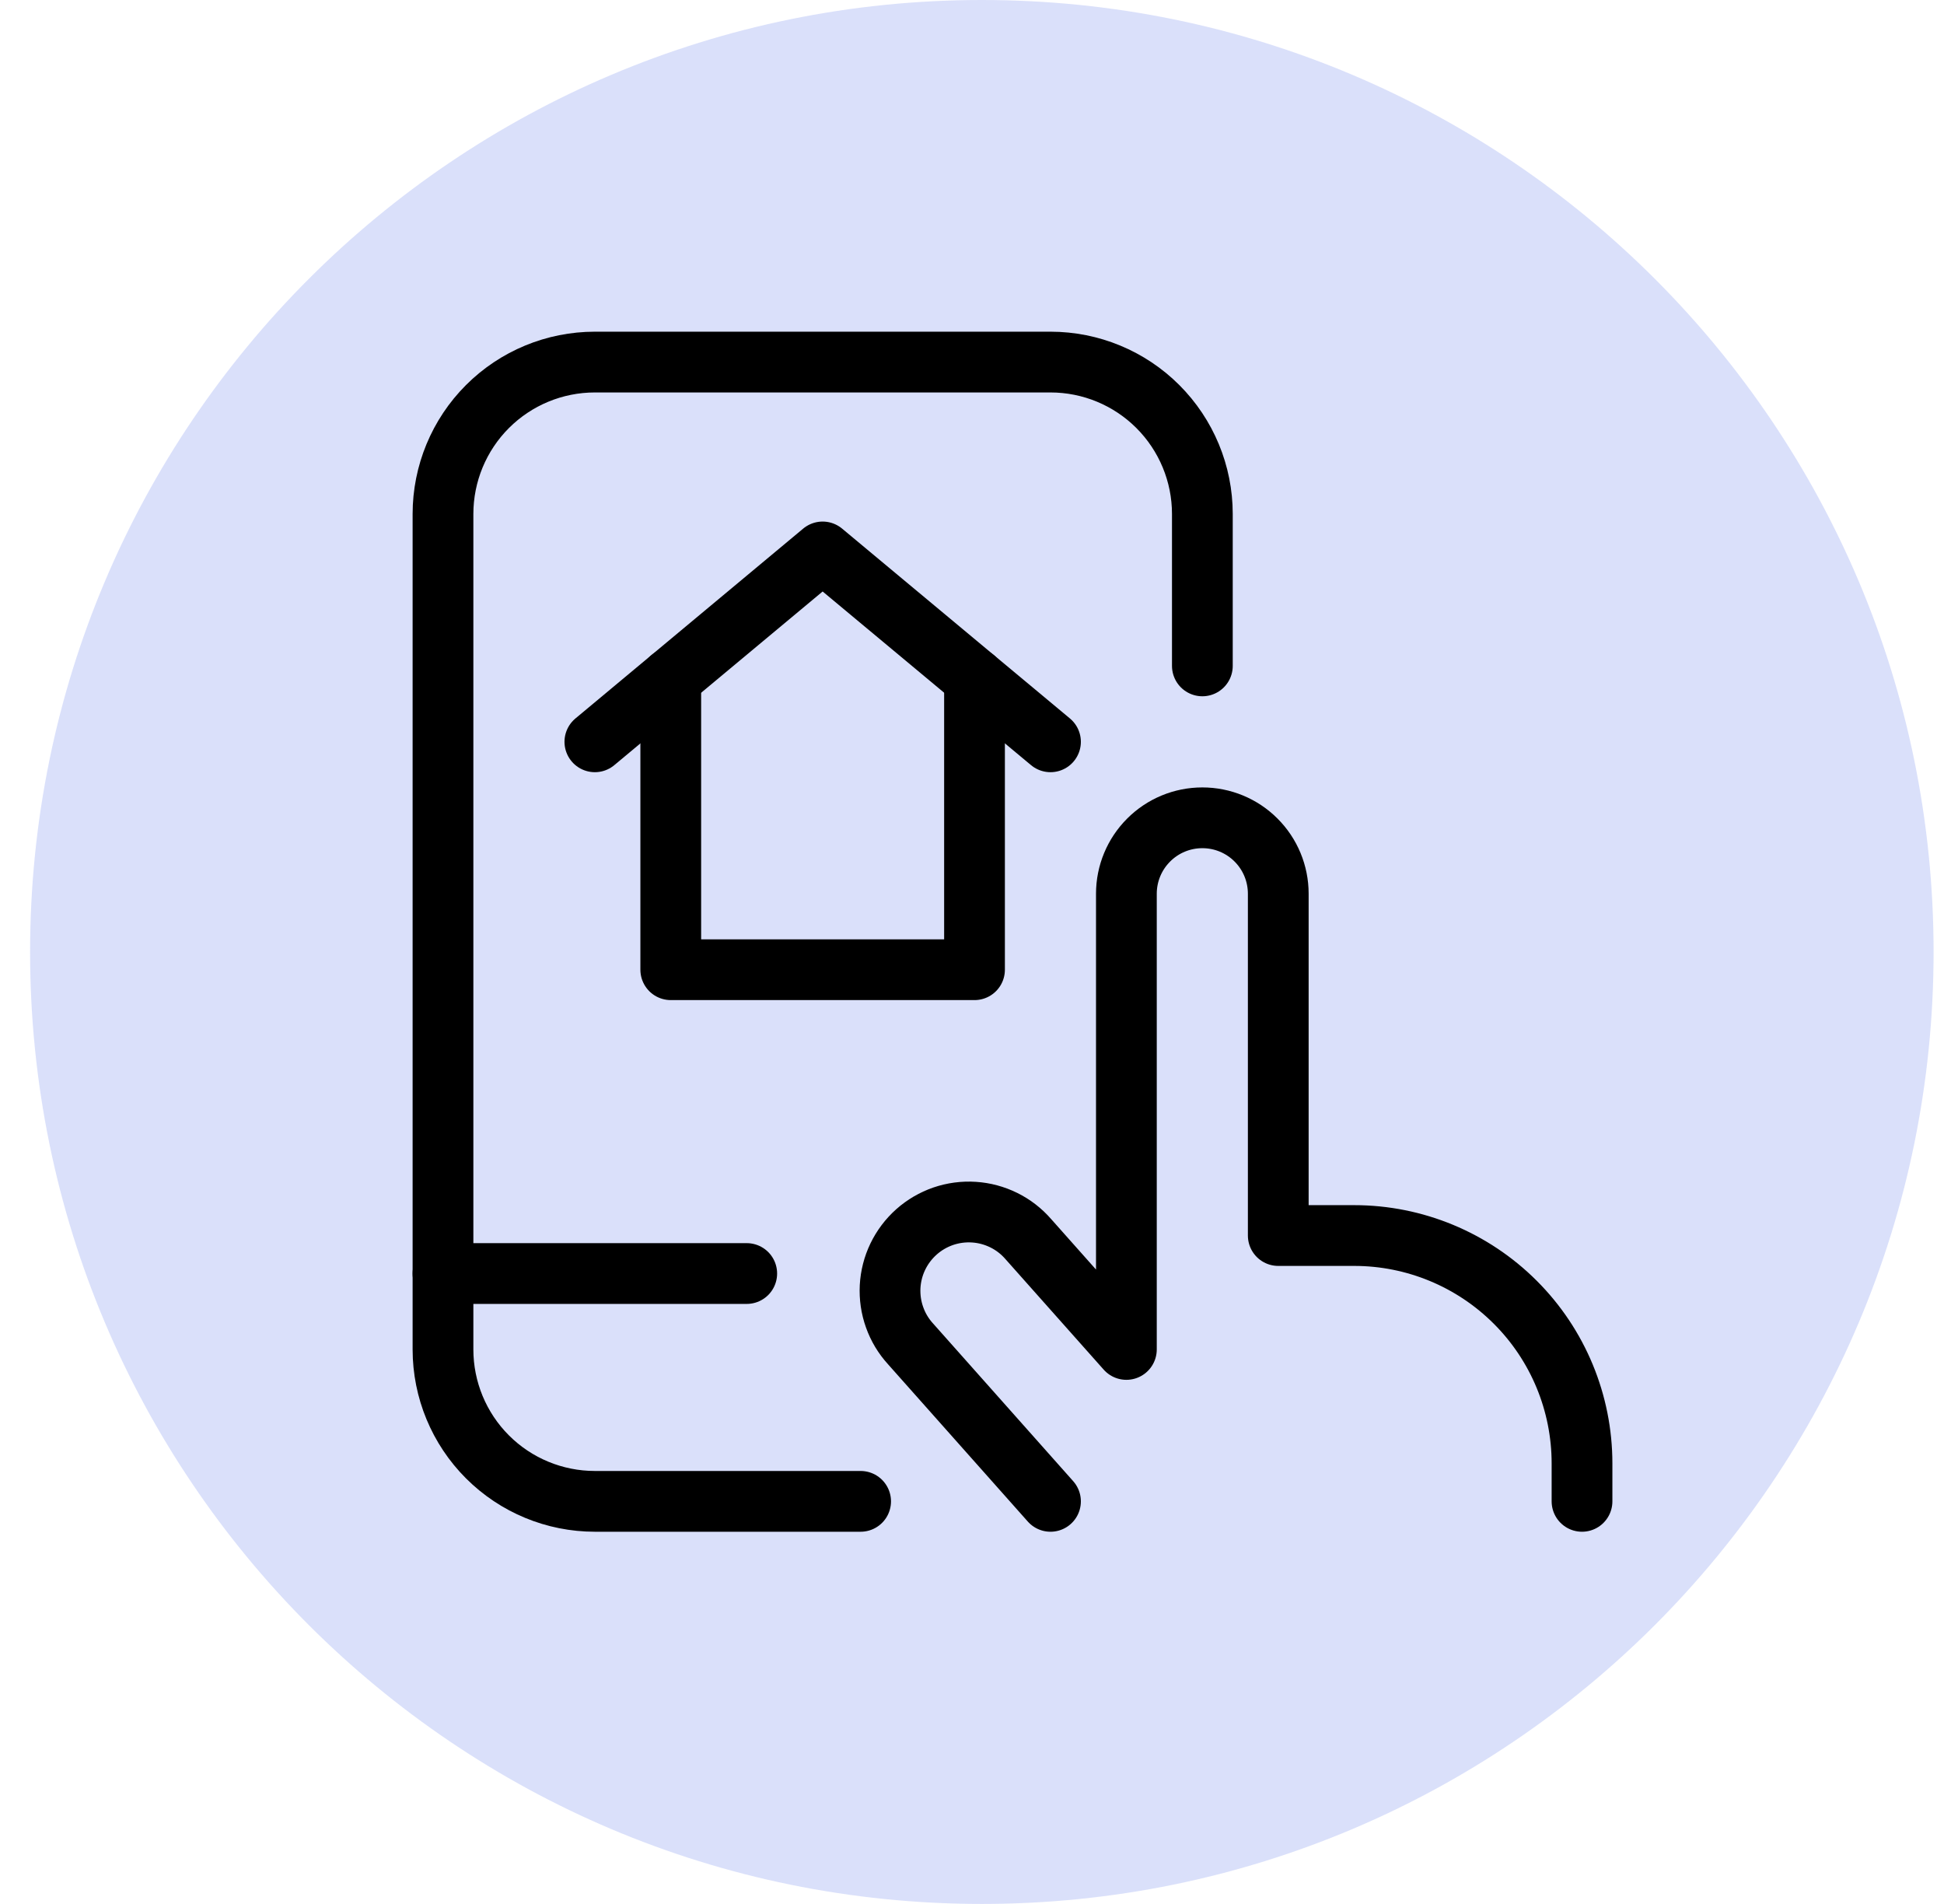 <svg xmlns="http://www.w3.org/2000/svg" width="48" height="47" viewBox="0 0 48 47" fill="none"><path opacity="0.2" d="M0.743 23.5C0.743 10.521 11.264 0 24.243 0C37.222 0 47.743 10.521 47.743 23.5C47.743 36.479 37.222 47 24.243 47C11.264 47 0.743 36.479 0.743 23.5Z" fill="#4768EA"></path><g clip-path="url(#clip0_40000118_13313)"><path d="M25.938 37.062L22.483 33.175C22.309 32.985 22.175 32.762 22.089 32.519C22.002 32.277 21.965 32.019 21.978 31.762C21.992 31.505 22.056 31.253 22.168 31.021C22.28 30.789 22.436 30.582 22.629 30.41C22.821 30.239 23.046 30.108 23.289 30.024C23.532 29.941 23.79 29.906 24.047 29.923C24.304 29.939 24.555 30.007 24.786 30.121C25.017 30.235 25.222 30.394 25.391 30.589L27.812 33.312V22.062C27.812 21.565 28.01 21.088 28.362 20.737C28.713 20.385 29.19 20.188 29.688 20.188C30.185 20.188 30.662 20.385 31.013 20.737C31.365 21.088 31.562 21.565 31.562 22.062V30.5H33.438C34.929 30.5 36.36 31.093 37.415 32.148C38.47 33.202 39.062 34.633 39.062 36.125V37.062" stroke="black" stroke-width="1.5" stroke-linecap="round" stroke-linejoin="round"></path><path d="M21.25 37.062H14.688C13.693 37.062 12.739 36.667 12.036 35.964C11.333 35.261 10.938 34.307 10.938 33.312V12.688C10.938 11.693 11.333 10.739 12.036 10.036C12.739 9.333 13.693 8.938 14.688 8.938H25.938C26.932 8.938 27.886 9.333 28.589 10.036C29.292 10.739 29.688 11.693 29.688 12.688V16.438" stroke="black" stroke-width="1.5" stroke-linecap="round" stroke-linejoin="round"></path><path d="M10.938 31.438H18.438" stroke="black" stroke-width="1.5" stroke-linecap="round" stroke-linejoin="round"></path><path d="M24.062 16.75V23.938H16.562V16.75" stroke="black" stroke-width="1.5" stroke-linecap="round" stroke-linejoin="round"></path><path d="M14.688 18.312L20.312 13.625L25.938 18.312" stroke="black" stroke-width="1.5" stroke-linecap="round" stroke-linejoin="round"></path></g><defs><clipPath id="clip0_40000118_13313"><rect width="30" height="30" fill="white" transform="translate(10 8)"></rect></clipPath></defs></svg>